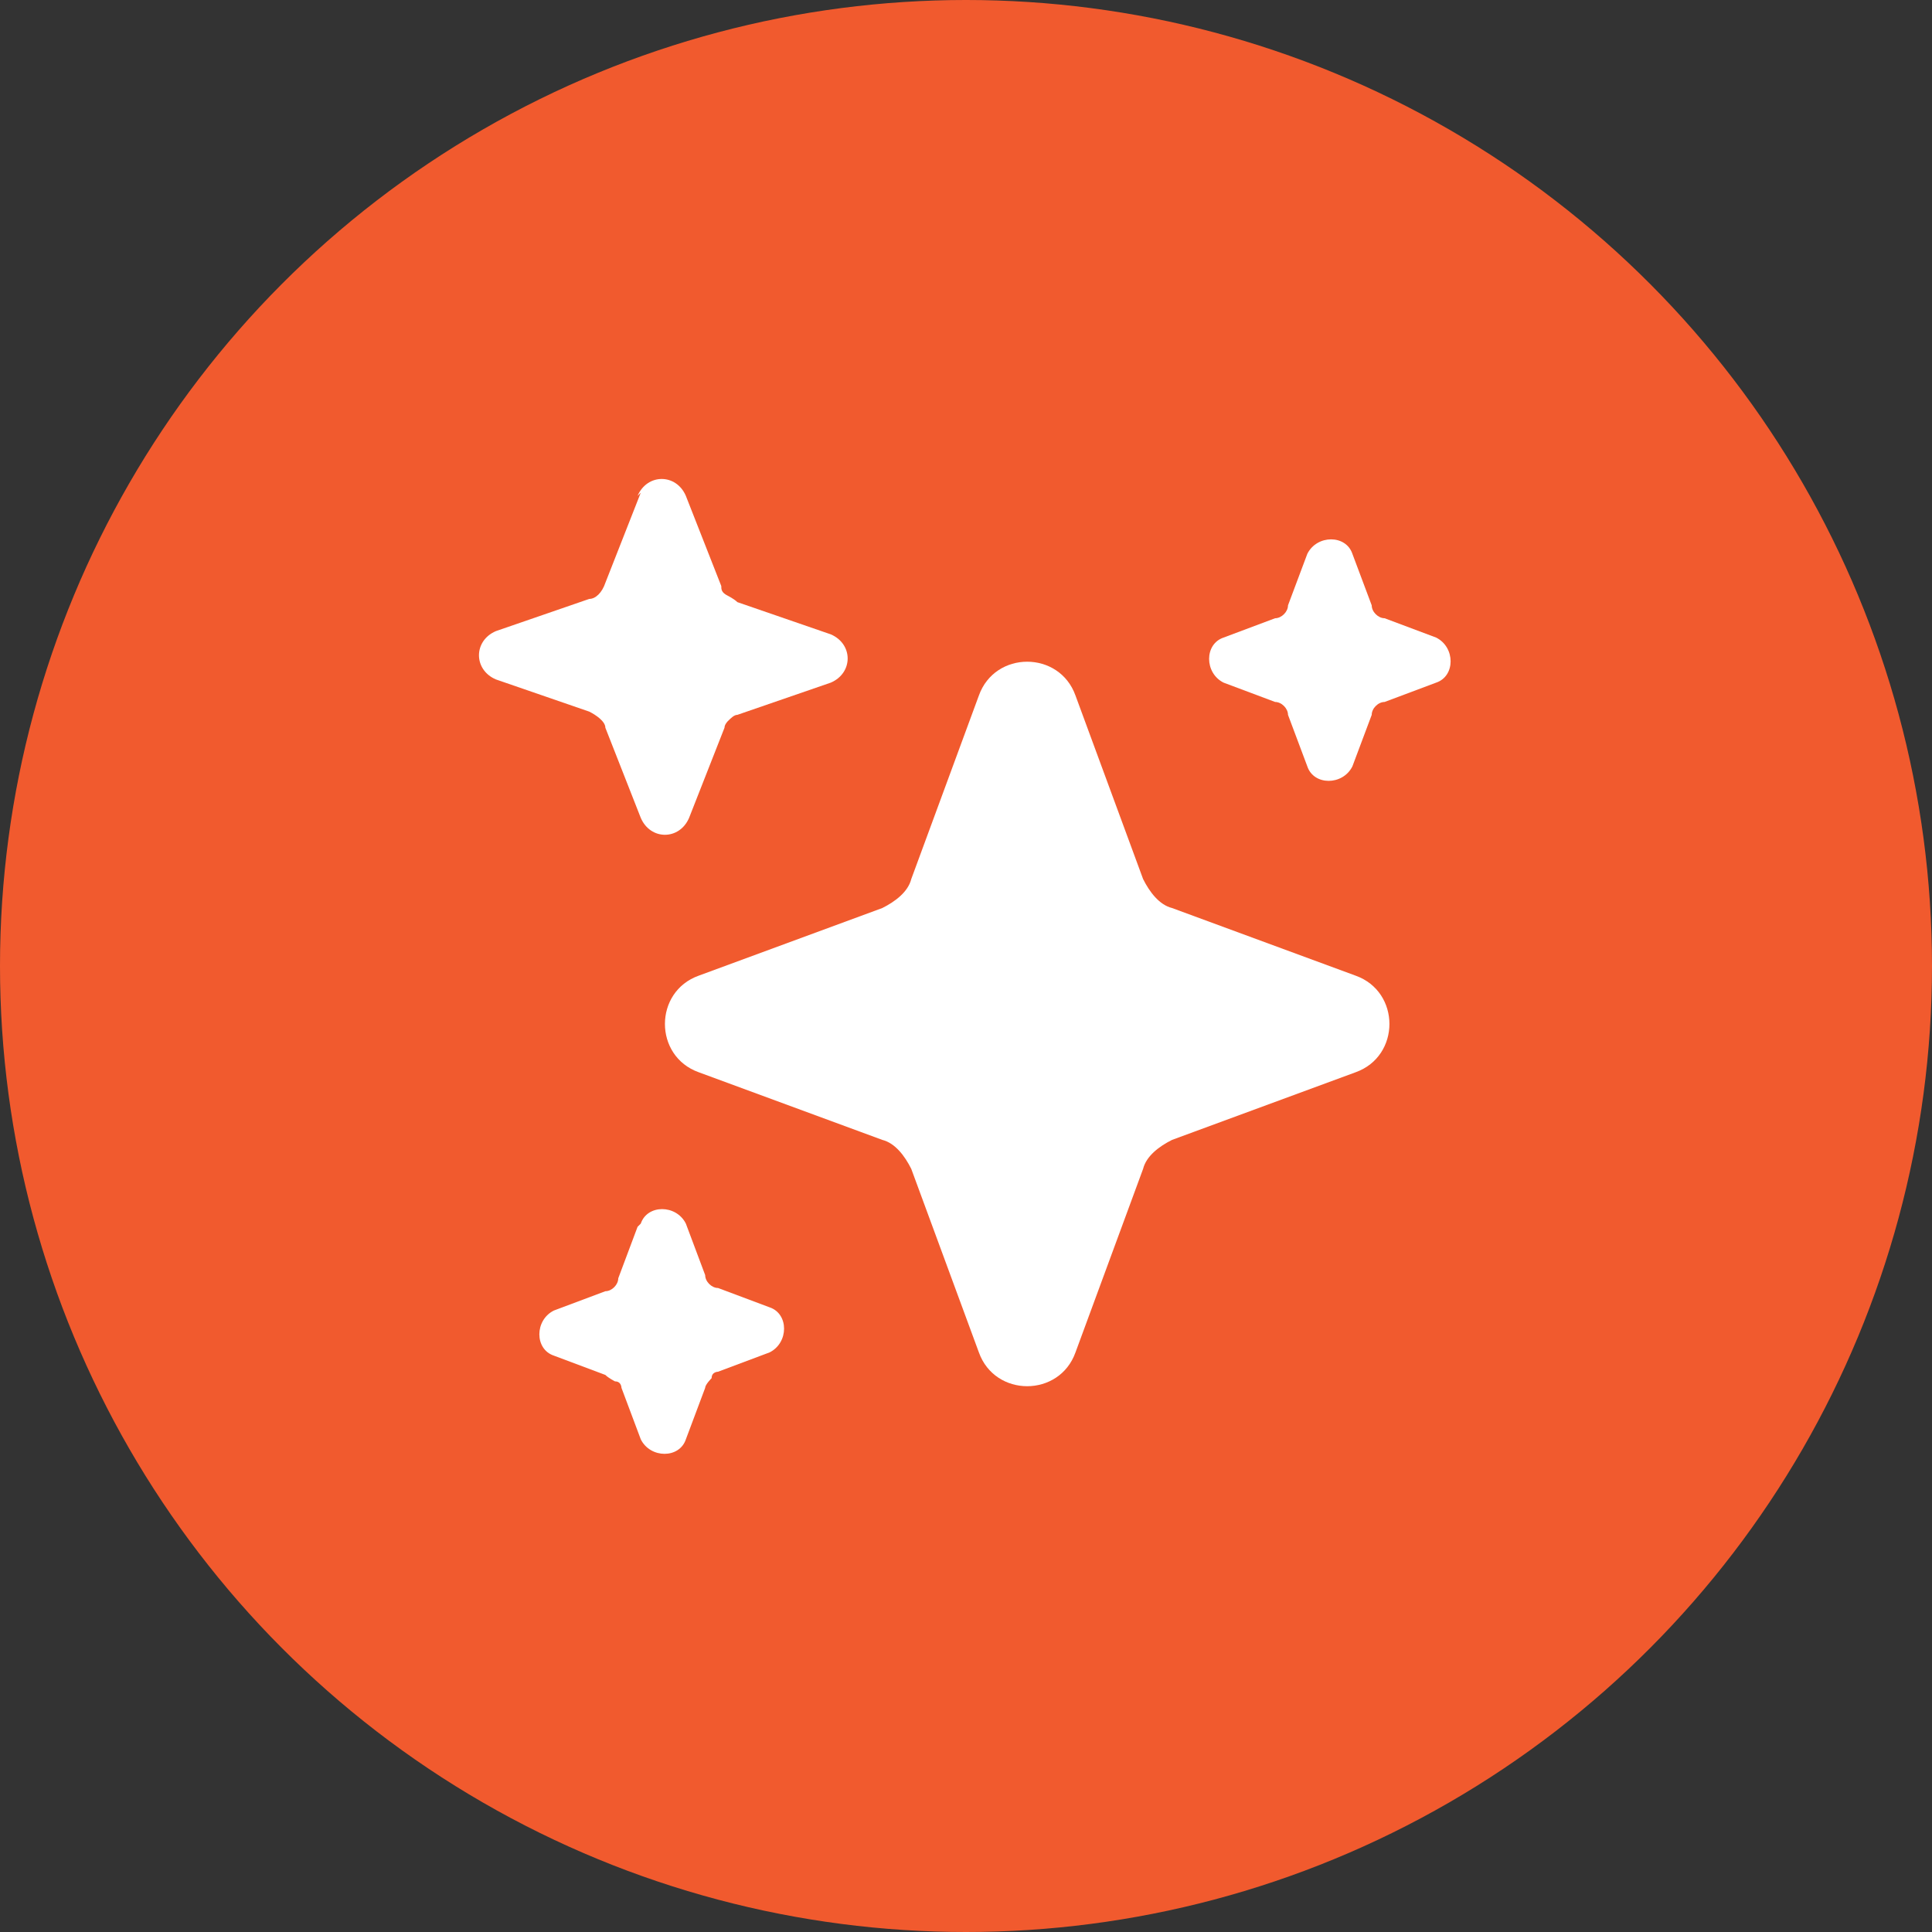 <?xml version="1.0" encoding="UTF-8"?>
<svg id="Layer_1" xmlns="http://www.w3.org/2000/svg" version="1.1" viewBox="0 0 60 60">
  <rect x="0" y="0" width="60" height="60" fill="#333333" stroke="none"/>
  <!-- Generator: Adobe Illustrator 29.1.0, SVG Export Plug-In . SVG Version: 2.1.0 Build 142)  -->
  <defs>
    <style>
      .st0 {
        fill: #f15a2e;
      }

      .st1 {
        fill: #fff;
      }

      .st2 {
        display: none;
      }
    </style>
  </defs>
  <g id="Layer_11">
    <circle class="st0" cx="30" cy="30" r="30"/>
  </g>
  <g id="support" class="st2">
    <g>
      <g id="gear-tick">
        <path class="st1" d="M46.2,27.1h-1.8c-.8,0-1.7-.6-1.9-1.4l-.6-1.4c-.4-.7-.2-1.8.4-2.4l1.3-1.3c.6-.6.6-1.5,0-2.1l-2.1-2.1c-.6-.6-1.5-.6-2.1,0l-1.3,1.3c-.6.6-1.6.7-2.4.4l-1.4-.6c-.8-.2-1.4-1.1-1.4-1.9v-1.8c0-.8-.7-1.5-1.5-1.5h-2.9c-.8,0-1.5.7-1.5,1.5v1.8c0,.8-.6,1.7-1.4,1.9l-1.4.6c-.7.4-1.8.2-2.4-.4l-1.3-1.3c-.6-.6-1.5-.6-2.1,0l-2.1,2.1c-.6.6-.6,1.5,0,2.1l1.3,1.3c.6.6.7,1.6.4,2.4l-.6,1.4c-.2.8-1.1,1.4-1.9,1.4h-1.8c-.8,0-1.5.7-1.5,1.5v2.9c0,.8.7,1.5,1.5,1.5h1.8c.8,0,1.7.6,1.9,1.4l.6,1.4c.4.7.2,1.8-.4,2.4l-1.3,1.3c-.6.6-.6,1.5,0,2.1l2.1,2.1c.6.6,1.5.6,2.1,0l1.3-1.3c.6-.6,1.6-.7,2.4-.4l1.4.6c.8.2,1.4,1.1,1.4,1.9v1.8c0,.8.7,1.5,1.5,1.5h2.9c.8,0,1.5-.7,1.5-1.5v-.7c-.5-1.1-.7-2.4-.7-3.7,0-5.3,4.3-9.6,9.6-9.6s2.6.3,3.7.7h.7c.8,0,1.5-.7,1.5-1.5v-2.9c0-.9-.7-1.5-1.5-1.5ZM30,35.9c-3.3,0-5.9-2.6-5.9-5.9s2.6-5.9,5.9-5.9,5.9,2.6,5.9,5.9-2.6,5.9-5.9,5.9Z"/>
      </g>
      <g id="user">
        <circle class="st1" cx="41.1" cy="38.7" r="3.1"/>
        <path class="st1" d="M44.1,42.5h-6.1c-1.1,0-2.1.6-2.6,1.5,1.2,1.8,3.3,3,5.7,3s4.5-1.2,5.7-3c-.6-.9-1.5-1.5-2.7-1.5Z"/>
      </g>
    </g>
  </g>
  <g id="theme" class="st2">
    <g id="color-palette">
      <path class="st1" d="M35.4,43.6c.3,1.1,1.6,1.5,2.6.9,1.3-.8,2.5-1.8,3.6-2.9,7.4-7.4,8.1-18.5,1.7-24.9s-17.5-5.6-24.9,1.7c-7.4,7.4-8.1,18.5-1.7,24.9,2.8,2.8,6.6,4.2,10.5,4.3.5,0,1-.2,1.3-.6,1.2-1.4,2.7-2.8,2.7-3.6,0-2.2-5.1-9.9,2.1-9.9s2.1,7.7,2.1,9.9v.2ZM16.8,28.5c0-1.6,1.3-2.9,2.9-2.9s2.9,1.3,2.9,2.9-1.3,2.9-2.9,2.9c-1.6.1-2.9-1.2-2.9-2.9ZM21.2,40.3c-1.6,0-2.9-1.3-2.9-2.9s1.3-2.9,2.9-2.9,2.9,1.3,2.9,2.9-1.3,2.9-2.9,2.9ZM25.6,24.1c-1.6,0-2.9-1.3-2.9-2.9s1.3-2.9,2.9-2.9,2.9,1.3,2.9,2.9-1.3,2.9-2.9,2.9ZM41.8,24.1c1.6,0,2.9,1.3,2.9,2.9s-1.3,3-2.9,3-2.9-1.3-2.9-2.9,1.2-3,2.9-3ZM35.9,22.7c-1.6,0-2.9-1.3-2.9-2.9s1.3-2.9,2.9-2.9,2.9,1.3,2.9,2.9-1.3,2.9-2.9,2.9Z"/>
    </g>
  </g>
  <g id="love" class="st2">
    <path class="st1" d="M21.7,14.7c-6,0-9.6,5.2-9.6,9.5,0,9.3,10.5,17.8,17.9,23.3,7.4-5.5,17.9-14.1,17.9-23.3s-3.7-9.5-9.6-9.5-6.2,2.7-8.3,5.2c-2.1-2.6-5-5.2-8.3-5.2Z"/>
  </g>
  <g id="data" class="st2">
    <g>
      <g>
        <path class="st1" d="M43.7,24.2H15.5c-1.7,0-3,1.4-3,3v1.5c0,1.7,1.4,3,3,3h28.2c1.7,0,3-1.4,3-3v-1.5c0-1.6-1.3-3-3-3ZM18.2,29.5c-.8,0-1.5-.7-1.5-1.5s.7-1.5,1.5-1.5,1.5.7,1.5,1.5-.6,1.5-1.5,1.5ZM23.9,29.5c-.8,0-1.5-.7-1.5-1.5s.7-1.5,1.5-1.5,1.5.7,1.5,1.5-.6,1.5-1.5,1.5Z"/>
        <path class="st1" d="M43.7,33H15.5c-1.7,0-3,1.4-3,3v1.5c0,1.7,1.4,3,3,3h28.2c1.7,0,3-1.4,3-3v-1.5c0-1.7-1.3-3-3-3ZM18.2,38.3c-.8,0-1.5-.7-1.5-1.5s.7-1.5,1.5-1.5,1.5.7,1.5,1.5-.6,1.5-1.5,1.5ZM23.9,38.3c-.8,0-1.5-.7-1.5-1.5s.7-1.5,1.5-1.5,1.5.7,1.5,1.5-.6,1.5-1.5,1.5Z"/>
        <path class="st1" d="M30.5,44.9v-3.2h-1.8v3.2c-.3.2-.6.5-.7.8h-7.4v1.4h7.4c.3.6.9,1.1,1.7,1.1s1.4-.4,1.7-1.1h7.4v-1.4h-7.4c-.3-.4-.5-.7-.9-.8Z"/>
        <path class="st1" d="M34.9,16.4v-.9H15.5c-1.7,0-3,1.4-3,3v1.5c0,1.7,1.4,3,3,3h23.1c-2.2-1.3-3.7-3.8-3.7-6.6ZM18.2,20.8c-.8,0-1.5-.7-1.5-1.5s.7-1.5,1.5-1.5,1.5.7,1.5,1.5-.6,1.5-1.5,1.5ZM23.9,20.8c-.8,0-1.5-.7-1.5-1.5s.7-1.5,1.5-1.5,1.5.7,1.5,1.5-.6,1.5-1.5,1.5Z"/>
      </g>
      <polygon class="st1" points="43.9 11.8 41.5 11.8 41.5 15.4 37.9 15.4 37.9 17.8 41.5 17.8 41.5 21.4 43.9 21.4 43.9 17.8 47.5 17.8 47.5 15.4 43.9 15.4 43.9 11.8"/>
    </g>
  </g>
  <g id="data_2" class="st2">
    <g>
      <path class="st1" d="M45,17.4s0-.1,0,0h0v.6h0c0,.2,0,.3-.2.4h0c0,.2-.2.3-.3.4h0v.2h0c-.4.3-.7.6-1.1.8-.2.1-.3.2-.5.2s-.2.1-.2.1h-.2c-.4.1-.7.3-1.1.4-.4.1-.8.3-1.2.4,0,0-.3.1-.4.1s0,0-.2.1h-.4c0,.1-.9.1-.9.1,0,0-.2,0-.3.1h-.6c-.2,0-.4.1-.7.1h-.9c-.2,0-.4,0-.5.1h-8.2c-.2,0-.4,0-.6-.1h-1.1c-.1,0-.2,0-.4-.1h-.6c-.2,0-.4-.1-.6-.1h-.3c-.2,0-.5-.1-.7-.1h-.1c-.1,0-.2,0-.3-.1,0,0-1.6-.4-1.7-.5-.1,0-.3-.1-.4-.1h0c0,0-.1,0-.2-.1-.3-.1-.7-.2-1-.4h0c-.1,0-.1-.1-.2-.1-.2-.1-.4-.2-.5-.3-.3-.2-.6-.3-.9-.5-.1-.1-.3-.2-.4-.3h.1-.1c0-.1-.1-.2-.1-.2l-.3-.3h-.1c0-.1-.1-.2-.1-.3h0c0-.2-.1-.2-.1-.3s-.1-.1-.1-.2h0q0,0,0,0c0,0,0,0-.1-.2,0-.1,0-.2-.1-.3v-.2h0c0-.1,0,0,0,0h0c0-.1,0-.2.1-.3h0c.1-.2.1-.3.2-.5,0-.1.1-.1.1-.2h0c.1-.2.2-.4.4-.5,0,0,.1-.1.2-.2h.1c0,0,0-.1.1-.1h0s.1,0,.1-.1c.1-.1.2-.1.3-.2.2-.1.3-.2.5-.3l1.2-.6h.1c0,0,.1,0,.2-.1.1-.1.3-.1.4-.1.2-.1.5-.2.7-.3,1.1-.4,2.3-.6,3.4-.9.3-.1.6-.1,1-.2.2,0,.3,0,.5-.1h.3c.7-.1,1.4-.2,2.1-.2,2.9-.2,5.7-.1,8.6.2h.4c.2,0,.4.1.5.1.3.1.6.1.9.2.6.1,1.2.2,1.8.4.5.1,1.1.3,1.6.5.3.1.5.2.7.3,0,0,.2.1.3.1h0c.4.3.8.5,1.2.7s.4.2.5.3.2.1.2.2h0s0,.2,0,.1h0c.3.2.5.5.7.7h0v.4h0v.4c-.2.6-.3.9-.3,1h0c0-.3,0,0,0,0h-.2Z"/>
      <path class="st1" d="M45,26s0,.1,0,0v.3h0v.3h0c0,.2-.2.4-.4.5,0,.1-.2.1-.2.2h0q0,.2,0,.1h0c-.4.4-.8.6-1.3.8-.2.1-.3.2-.5.2,0,0-.2.1-.3.1h-.2c-1.8.8-3.6,1.2-5.5,1.5,0,0-.3,0-.4.1h0c-.3,0-.6.1-.9.1-.6.1-1.1.1-1.7.1-.9.1-1.8.1-2.7.1h-2.9c-.2,0-.4,0-.7-.1h-1.8c-.1,0-.2,0-.3-.1h-1.1c-.1,0-.2,0-.3-.1h0c-.1,0-.2,0-.3-.1h0c-.1,0-.2,0-.3-.1h0c-.1,0-.2,0-.3-.1h-.5c-.1,0-.2-.1-.3-.1s-.2-.1-.4-.1h-.4c0,0-.1,0-.2-.1-.5-.1-.9-.3-1.3-.5,0,0-.1,0-.2-.1h-.1c.1,0-.1,0-.1,0h.1s-.1,0-.1-.1c-.1,0-.2-.1-.3-.2h0s-.1,0-.1-.1c0,0-.1,0-.1-.1,0,0-.1,0-.1-.1,0,0-.1,0-.1-.1,0,0-.1,0-.1-.1-.1,0-.1-.1-.1-.1h-.1c0-.1-.1-.1-.1-.2h0s-.1,0-.1-.1c0,0-.1,0-.1-.1h0s-.1,0-.1-.1h-.1c.1,0-.2-.2,0-.1h0c-.1-.1-.2-.2-.3-.2h-.2v-.2h-.1v-.2h0c0-.1,0-.2-.1-.2h0s0-.1-.1-.1h0c0-.1,0,0,0,0h0v-.2c0,0,0-.1-.1-.2h0s0-.1,0,0h0v-5.3c.1.1.3.2.4.3h.1c.5.3,1,.6,1.5.9.8.4,1.7.7,2.5,1,.2.1.6.2.8.2h0c0,0,.1,0,.2.1.1,0,.3.1.3.1,0,0,.1,0,.2.1h.2c1.2.3,2.3.5,3.5.6h.2c1.7.2,3.5.3,5.2.3h2.4c1.9-.1,3.8-.3,5.7-.7h.5c.3-.1.5-.1.8-.2,1.3-.3,2.6-.7,3.7-1.3.3-.2.7-.3,1-.5h0v-.3h0c0-.2.3-.3.4-.4v5.1c-1.1-.3-1.1-.2-1.1,0h0c0-.1,0,0,0,0h-.5Z"/>
      <path class="st1" d="M44.6,29.1c0-.1.2-.2.4-.3v5.4h0v.2h0v.2h0v.3h0c-.2.3-.4.5-.6.6h0c0,.2-.3.3-.4.4-.2,0-.4.3-.7.4h0s-.3,0-.4.2c-.5.5-.6.5-.7.5h-.8c-.2,0-.5.2-.7.3-.5.2-1.1.3-1.6.5-.6,0-1.2.3-1.8.4-.3,0-.6,0-1,.2h-.8c-.7,0-1.4.2-2.1.2h-8.5c-.6,0-1.2-.2-1.8-.3-.9-.2-1.8-.4-2.7-.6h-2.5c-.2,0-.4-.2-.6-.3h0c-.1,0-.2,0-.3-.2-.1,0-.3-.2-.4-.3h-.3c0,0,0-.1-.1-.2h-.1c0-.1-.1-.2-.2-.3h-.1v-.2h-.1v-.2h0v-.2h0v-.2h0v-5.5c.2.2.4.3.6.5.2.2.4.3.6.4s.4.3.7.4h0c.1,0,.1.1.2.1h.1c0,0,.1,0,.2.1.1.1.1,0,.1.1,1.4.6,2.9,1,4.4,1.3,1,.2,2.1.4,3.1.5h3.6c2.4,0,4.7,0,7.1-.4h0c.7,0,1.5-.2,2.2-.4,1.5-.3,3-.7,4.5-1.4l1.2-.6h0c0-.7.3-.9.5-1.1v-.5Z"/>
      <path class="st1" d="M45,37.2v5.2h0v.6h0s0,.2-.2.3h0c0,.2-.2.3-.2.4l-.3.3h-.2c-.6.4-1.2.7-1.8,1h-.4c-.2,0-.4.2-.6.2-.4,0-.8.3-1.2.4-.9.3-1.9.5-2.9.7h-1.5c-.6,0-1.1,0-1.7.2-2.3.2-4.7.2-7,0-.6,0-1.2,0-1.7-.2h-1.4c-1-.2-2-.4-2.9-.6-.8-.2-1.6-.5-2.4-.8h0c.1,0,0,0-.1,0h-.3c-.2,0-.4-.2-.5-.3-.3-.2-.6-.3-.9-.5-.1,0-.2-.2-.4-.3h0c.1,0-.2,0,0,0h0l-.2-.2c-.2-.2-.3-.3-.5-.5h-.1c0-.2-.1-.2-.1-.3-.1,0-.1-.2-.1-.3h0v-.2h0v-.3h0v-5.2c.9.8,2.1,1.3,3.1,1.7h1.3c.4,0,.8.2,1.2.3.4,0,.8.2,1.3.3h0c1.1.2,2.2.4,3.3.5.8,0,1.6.2,2.4.2h5.9c.7,0,1.4,0,2.1-.2.6,0,1.2-.2,1.8-.3s1.3-.3,1.9-.4h0c.5,0,1-.3,1.5-.5,1.1-.4,2.1-.8,3.1-1.4.3,0,.6-.3.9-.5l-.2.7Z"/>
    </g>
  </g>
  <g id="data_3" class="st2">
    <g id="server-stack-plus">
      <rect class="st1" x="18" y="22.3" width="2.8" height="2.8"/>
      <rect class="st1" x="37.7" y="22.3" width="2.8" height="2.8"/>
      <rect class="st1" x="18" y="33.5" width="2.8" height="2.8"/>
      <path class="st1" d="M37.7,22.3h5.6c.8,0,1.4-.6,1.4-1.4v-5.6c0-.8-.6-1.4-1.4-1.4H15.2c-.8,0-1.4.6-1.4,1.4v5.6c0,.8.6,1.4,1.4,1.4h22.5ZM23.7,16.6h2.8v2.8h-2.8v-2.8ZM18,16.6h2.8v2.8h-2.8v-2.8Z"/>
      <path class="st1" d="M34.7,33.5c1.6-1.3,3.6-2.1,5.8-2.1s2.9.4,4.2,1v-5.9c0-.8-.6-1.4-1.4-1.4H15.2c-.8,0-1.4.6-1.4,1.4v5.6c0,.8.6,1.4,1.4,1.4h5.6s13.9,0,13.9,0ZM23.7,27.9h2.8v2.8h-2.8v-2.8ZM18,27.9h2.8v2.8h-2.8v-2.8Z"/>
      <path class="st1" d="M15.2,36.3c-.8,0-1.4.6-1.4,1.4v5.6c0,.8.6,1.4,1.4,1.4h17.2c-.7-1.3-1-2.7-1-4.2s.4-3,1-4.2H15.2ZM23.7,39.1h2.8v2.9h-2.8v-2.9ZM20.9,42h-2.9v-2.8h2.8v2.8h.1Z"/>
      <polygon class="st1" points="42 46.2 42 42 46.2 42 46.2 39.1 42 39.1 42 34.9 39.1 34.9 39.1 39.1 34.9 39.1 34.9 42 39.1 42 39.1 46.2 42 46.2"/>
    </g>
  </g>
  <g id="layout" class="st2">
    <path class="st1" d="M24.4,44.1v-18.9c0-.3-.2-.5-.5-.5h-8c-.3,0-.5.2-.5.5v18.9c0,.3.2.5.5.5h8c.2,0,.5-.2.5-.5ZM25.8,25.2v18.9c0,.3.2.5.5.5h17.8c.3,0,.5-.2.5-.5v-18.9c0-.3-.2-.5-.5-.5h-17.8c-.3,0-.5.2-.5.5ZM15.9,23.2h28.2c.3,0,.5-.2.5-.5v-6.8c0-.3-.2-.5-.5-.5H15.9c-.3,0-.5.2-.5.5v6.8c0,.2.2.5.5.5Z"/>
  </g>
  <g>
    <path class="st1" d="M19.8,15.4c.3-.7,1.2-.7,1.5,0l1.1,2.8c0,.1,0,.2.2.3,0,0,.2.1.3.2l2.9,1c.7.3.7,1.2,0,1.5l-2.9,1c-.1,0-.2.1-.3.2,0,0-.1.1-.1.2l-1.1,2.8c-.3.7-1.2.7-1.5,0l-1.1-2.8c0-.2-.3-.4-.5-.5l-2.9-1c-.7-.3-.7-1.2,0-1.5l2.9-1c.2,0,.4-.2.5-.5l1.1-2.8Z"/>
    <path class="st1" d="M30.4,21.6c.5-1.4,2.5-1.4,3,0l2.1,5.7c.2.4.5.8.9.9l5.7,2.1c1.4.5,1.4,2.5,0,3l-5.7,2.1c-.4.2-.8.5-.9.9l-2.1,5.7c-.5,1.4-2.5,1.4-3,0l-2.1-5.7c-.2-.4-.5-.8-.9-.9l-5.7-2.1c-1.4-.5-1.4-2.5,0-3l5.7-2.1c.4-.2.8-.5.9-.9l2.1-5.7Z"/>
    <path class="st1" d="M19.9,38c.2-.6,1.1-.6,1.4,0l.6,1.6c0,.2.2.4.4.4l1.6.6c.6.2.6,1.1,0,1.4l-1.6.6c0,0-.2,0-.2.2,0,0-.2.2-.2.3l-.6,1.6c-.2.6-1.1.6-1.4,0l-.6-1.6c0,0,0-.2-.2-.2,0,0-.2-.1-.3-.2l-1.6-.6c-.6-.2-.6-1.1,0-1.4l1.6-.6c.2,0,.4-.2.4-.4l.6-1.6Z"/>
    <path class="st1" d="M42,17.2c-.2-.6-1.1-.6-1.4,0l-.6,1.6c0,.2-.2.4-.4.4l-1.6.6c-.6.2-.6,1.1,0,1.4l1.6.6c.2,0,.4.2.4.4l.6,1.6c.2.6,1.1.6,1.4,0l.6-1.6c0-.2.2-.4.4-.4l1.6-.6c.6-.2.6-1.1,0-1.4l-1.6-.6c-.2,0-.4-.2-.4-.4l-.6-1.6Z"/>
  </g>
</svg>